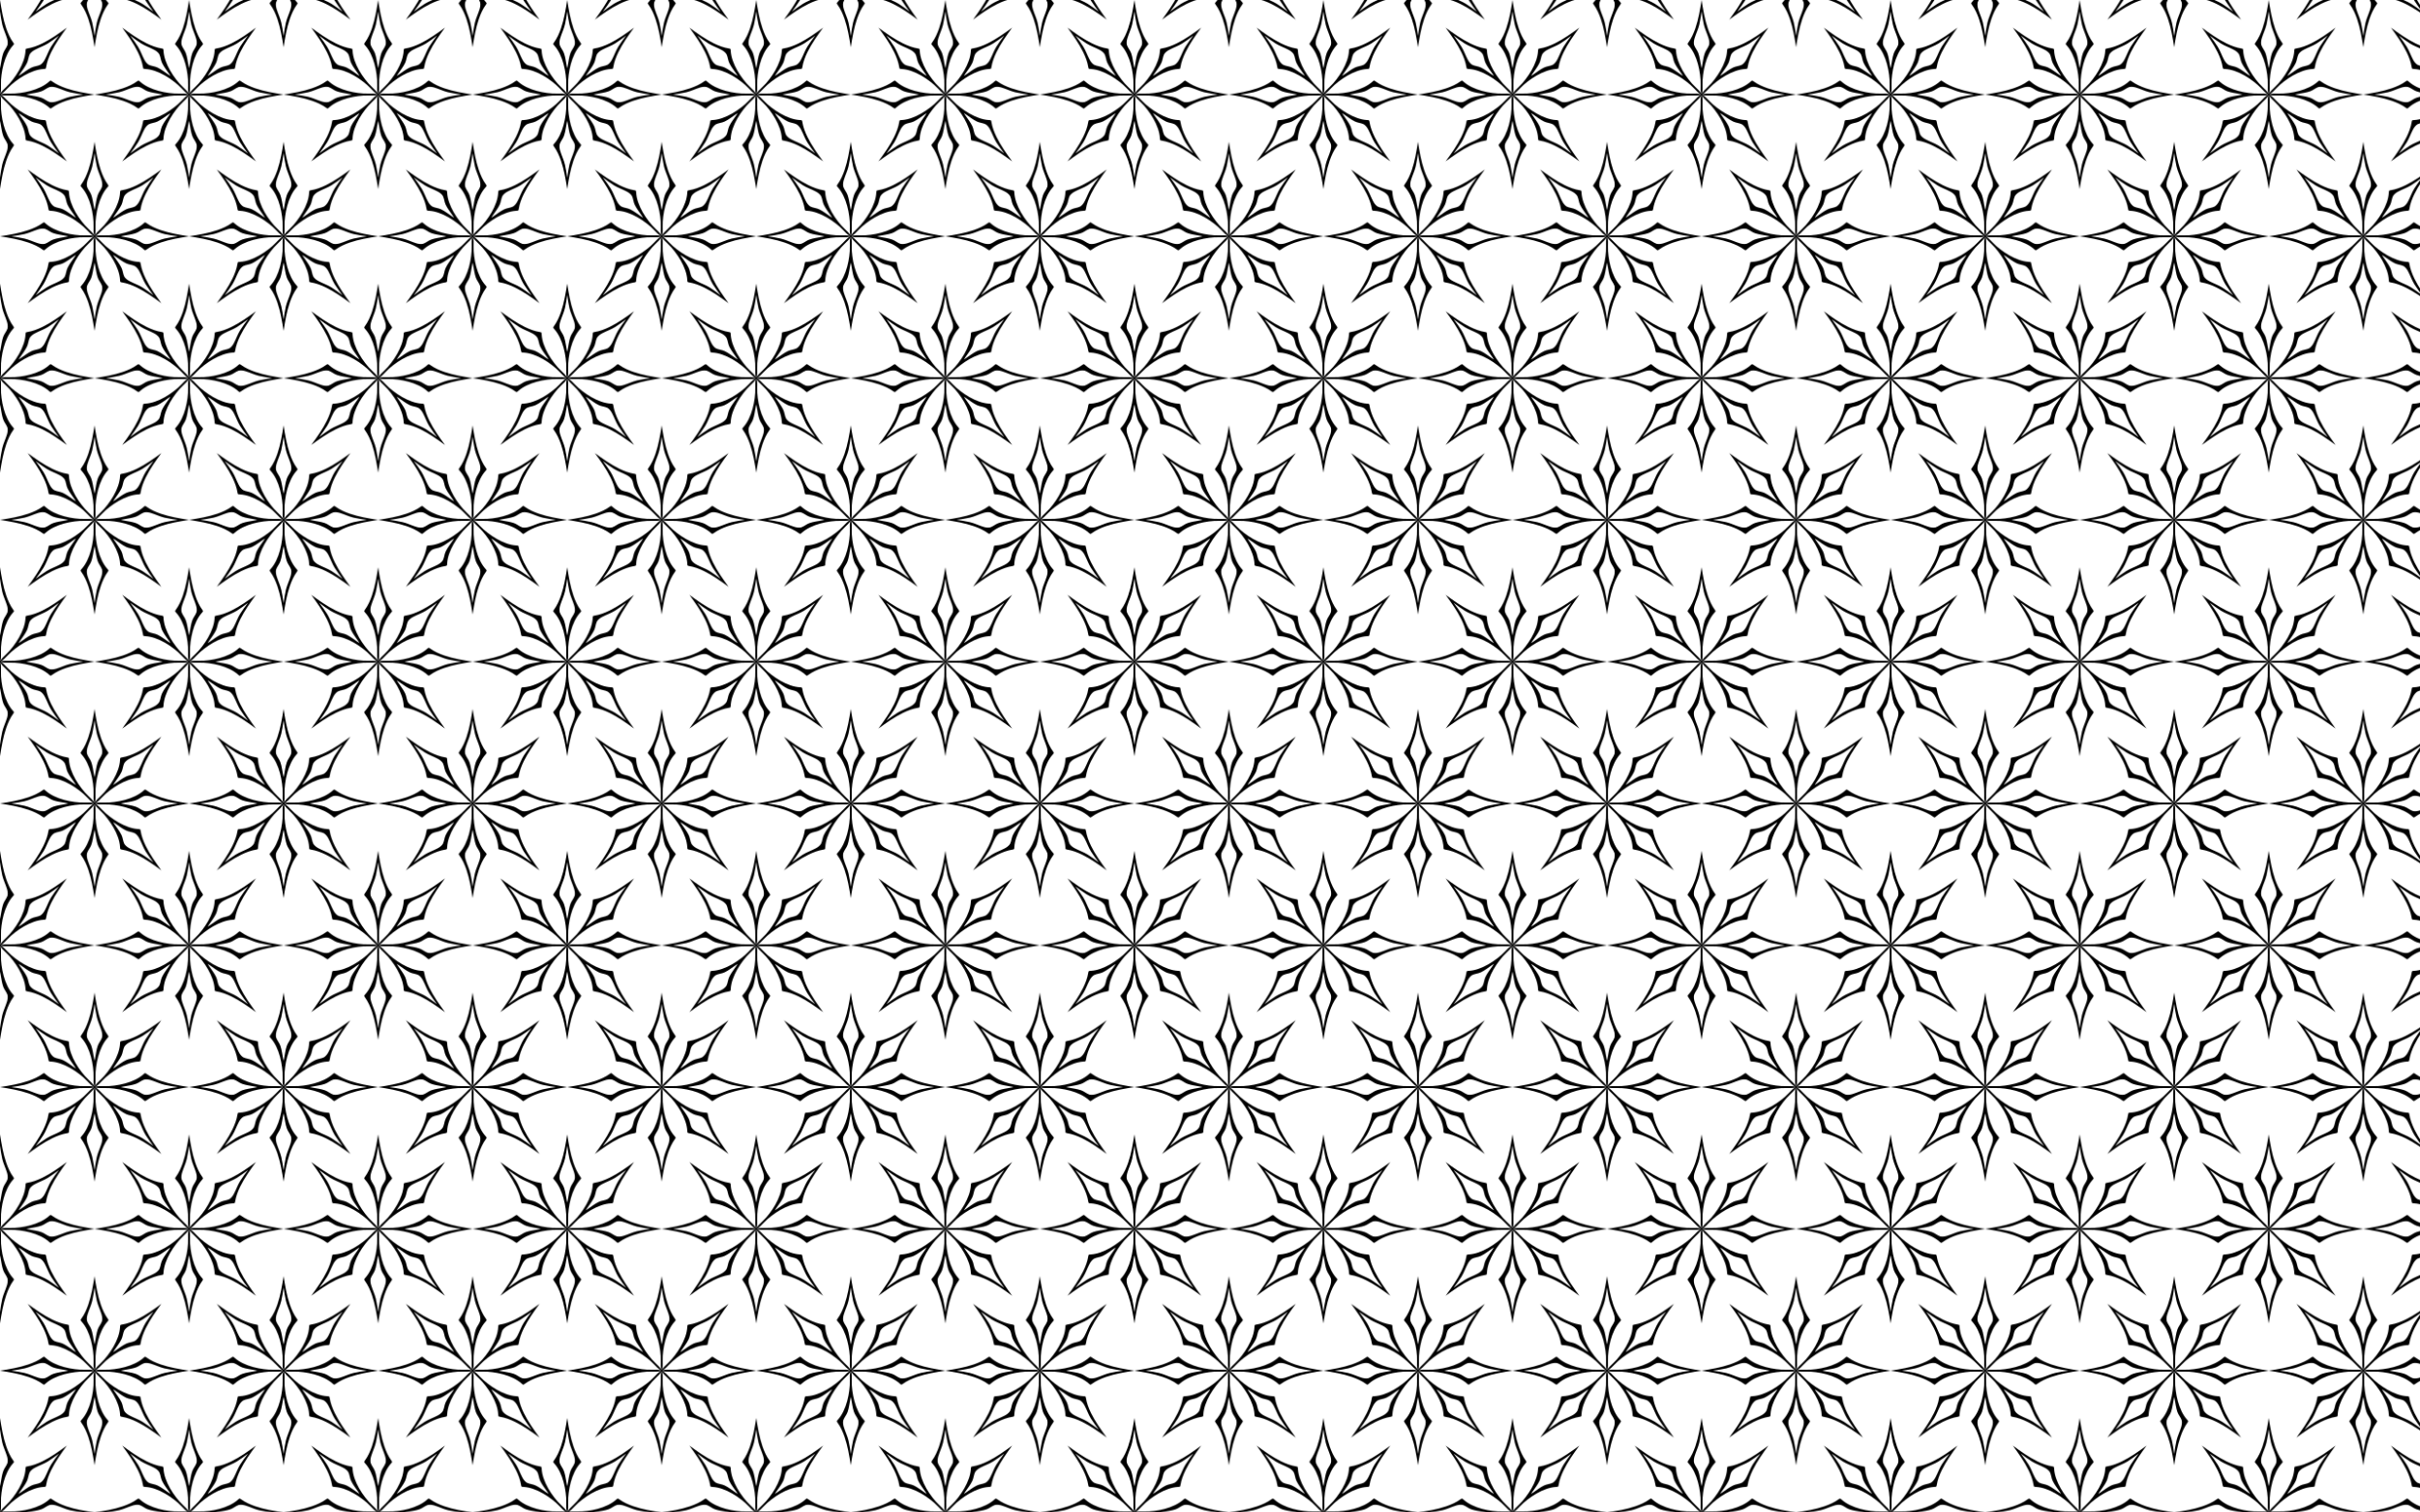<?xml version="1.0" encoding="UTF-8"?>
<!DOCTYPE svg  PUBLIC '-//W3C//DTD SVG 1.1//EN'  'http://www.w3.org/Graphics/SVG/1.1/DTD/svg11.dtd'>
<svg enable-background="new 0 0 2560 1600" version="1.1" viewBox="0 0 2560 1600" xml:space="preserve" xmlns="http://www.w3.org/2000/svg">
<pattern id="a" y="1600" width="200" height="300" overflow="visible" patternUnits="userSpaceOnUse" viewBox="100 -400 200 300">
	
		<polygon points="100 -400 300 -400 300 -100 100 -100" fill="none"/>
		<path d="m306.59-169.95c1.849 5.332 4.161 10.573 7.515 15.146 0.291 0.45 0.686 0.897 0.655 1.473-0.247 0.598-0.751 1.037-1.163 1.522-2.334 2.6-4.205 5.587-5.735 8.719-3.376 6.942-5.258 14.523-6.264 22.151-0.513 3.533-0.675 7.101-0.598 10.667-0.077 3.196 0.409 6.56-0.725 9.614 1.358-2.962 4.08-4.997 6.286-7.311 2.576-2.467 4.984-5.105 7.12-7.965 4.682-6.105 8.712-12.796 11.233-20.092 1.133-3.297 1.922-6.732 2.11-10.221 0.052-0.634 0.006-1.301 0.254-1.899 0.386-0.429 0.981-0.466 1.505-0.578 5.605-0.861 10.946-2.932 16.024-5.396 9.242-4.533 17.61-10.534 25.906-16.589-6.055 8.296-12.056 16.664-16.589 25.906-2.463 5.077-4.534 10.419-5.396 16.024-0.113 0.524-0.149 1.119-0.578 1.505-0.597 0.248-1.264 0.202-1.899 0.254-3.489 0.188-6.924 0.978-10.221 2.11-7.296 2.521-13.987 6.551-20.092 11.233-2.861 2.135-5.498 4.544-7.965 7.12-2.314 2.206-4.349 4.928-7.311 6.286 3.055-1.134 6.418-0.648 9.614-0.725 3.566 0.077 7.134-0.085 10.667-0.598 7.628-1.007 15.209-2.888 22.151-6.264 3.132-1.53 6.119-3.401 8.719-5.735 0.485-0.411 0.924-0.916 1.522-1.163 0.576-0.03 1.023 0.365 1.473 0.655 4.572 3.354 9.814 5.667 15.146 7.515 9.741 3.33 19.9 5.003 30.048 6.588-10.148 1.585-20.308 3.258-30.048 6.588-5.332 1.849-10.573 4.161-15.146 7.515-0.45 0.291-0.897 0.686-1.473 0.655-0.598-0.247-1.037-0.751-1.522-1.163-2.6-2.334-5.587-4.205-8.719-5.735-6.942-3.376-14.523-5.258-22.151-6.264-3.533-0.513-7.101-0.675-10.667-0.598-3.196-0.077-6.56 0.409-9.614-0.725 2.962 1.358 4.997 4.08 7.311 6.286 2.467 2.576 5.105 4.984 7.965 7.12 6.105 4.682 12.796 8.712 20.092 11.233 3.297 1.133 6.732 1.922 10.221 2.11 0.634 0.052 1.301 0.006 1.899 0.254 0.429 0.386 0.466 0.981 0.578 1.505 0.861 5.605 2.932 10.946 5.396 16.024 4.533 9.242 10.534 17.61 16.589 25.906-8.296-6.055-16.664-12.056-25.906-16.589-5.077-2.463-10.419-4.534-16.024-5.396-0.524-0.113-1.119-0.149-1.505-0.578-0.248-0.597-0.202-1.264-0.254-1.899-0.188-3.489-0.978-6.924-2.11-10.221-2.521-7.296-6.551-13.987-11.233-20.092-2.135-2.861-4.544-5.498-7.12-7.965-2.206-2.314-4.928-4.349-6.286-7.311 1.134 3.055 0.648 6.418 0.725 9.614-0.077 3.566 0.085 7.134 0.598 10.667 1.007 7.628 2.888 15.209 6.264 22.151 1.53 3.132 3.401 6.119 5.735 8.719 0.411 0.485 0.916 0.924 1.163 1.522 0.03 0.576-0.365 1.023-0.655 1.473-3.354 4.572-5.667 9.814-7.515 15.146-3.33 9.741-5.003 19.9-6.588 30.048-1.585-10.148-3.258-20.308-6.588-30.048-1.849-5.332-4.161-10.573-7.515-15.146-0.291-0.45-0.686-0.897-0.655-1.473 0.247-0.598 0.751-1.037 1.163-1.522 2.334-2.6 4.205-5.587 5.735-8.719 3.376-6.942 5.258-14.523 6.264-22.151 0.513-3.533 0.675-7.101 0.598-10.667 0.077-3.196-0.409-6.56 0.725-9.614-1.358 2.962-4.08 4.997-6.286 7.311-2.576 2.467-4.984 5.105-7.12 7.965-4.682 6.105-8.712 12.796-11.233 20.092-1.133 3.297-1.922 6.732-2.11 10.221-0.052 0.634-0.006 1.301-0.254 1.899-0.386 0.429-0.981 0.466-1.505 0.578-5.605 0.861-10.946 2.932-16.024 5.396-9.242 4.533-17.61 10.534-25.906 16.589 6.055-8.296 12.056-16.664 16.589-25.906 2.463-5.077 4.534-10.419 5.396-16.024 0.113-0.524 0.149-1.119 0.578-1.505 0.597-0.248 1.264-0.202 1.899-0.254 3.489-0.188 6.924-0.978 10.221-2.11 7.296-2.521 13.987-6.551 20.092-11.233 2.861-2.135 5.498-4.544 7.965-7.12 2.314-2.206 4.349-4.928 7.311-6.286-3.055 1.134-6.418 0.648-9.614 0.725-3.566-0.077-7.134 0.085-10.667 0.598-7.628 1.007-15.209 2.888-22.151 6.264-3.132 1.53-6.119 3.401-8.719 5.735-0.485 0.411-0.924 0.916-1.522 1.163-0.576 0.03-1.023-0.365-1.473-0.655-4.572-3.354-9.814-5.667-15.146-7.515-9.741-3.33-19.9-5.003-30.048-6.588 10.148-1.585 20.308-3.258 30.048-6.588 5.332-1.849 10.573-4.161 15.146-7.515 0.45-0.291 0.897-0.686 1.473-0.655 0.598 0.247 1.037 0.751 1.522 1.163 2.6 2.334 5.587 4.205 8.719 5.735 6.942 3.376 14.523 5.258 22.151 6.264 3.533 0.513 7.101 0.675 10.667 0.598 3.196 0.077 6.56-0.409 9.614 0.725-2.962-1.358-4.997-4.08-7.311-6.286-2.467-2.576-5.105-4.984-7.965-7.12-6.105-4.682-12.796-8.712-20.092-11.233-3.297-1.133-6.732-1.922-10.221-2.11-0.634-0.052-1.301-0.006-1.899-0.254-0.429-0.386-0.466-0.981-0.578-1.505-0.861-5.605-2.932-10.946-5.396-16.024-4.533-9.242-10.534-17.61-16.589-25.906 8.296 6.055 16.664 12.056 25.906 16.589 5.077 2.463 10.419 4.534 16.024 5.396 0.524 0.113 1.119 0.149 1.505 0.578 0.248 0.597 0.202 1.264 0.254 1.899 0.188 3.489 0.977 6.924 2.11 10.221 2.521 7.296 6.551 13.987 11.233 20.092 2.135 2.861 4.544 5.498 7.12 7.965 2.206 2.314 4.928 4.349 6.286 7.311-1.134-3.055-0.648-6.418-0.725-9.614 0.077-3.566-0.085-7.134-0.598-10.667-1.007-7.628-2.888-15.209-6.264-22.151-1.53-3.132-3.401-6.119-5.735-8.719-0.411-0.485-0.916-0.924-1.163-1.522-0.03-0.576 0.365-1.023 0.655-1.473 3.354-4.572 5.667-9.814 7.515-15.146 3.33-9.741 5.003-19.9 6.588-30.048 1.585 10.148 3.258 20.308 6.588 30.048zm-6.04 39.564c0.867-4.46 1.347-9.026 2.847-13.338 1.092-3.184 3.557-5.689 4.575-8.9 0.444-2.436 0.071-4.956-0.699-7.29-1.462-4.745-3.716-9.221-4.868-14.065-1.069-4.659-1.758-9.391-2.403-14.125-0.645 4.734-1.334 9.466-2.403 14.125-1.152 4.844-3.406 9.32-4.868 14.065-0.771 2.334-1.144 4.855-0.699 7.29 1.018 3.212 3.483 5.716 4.575 8.9 1.5 4.312 1.98 8.878 2.847 13.338 0.19 0.848 0.352 1.707 0.549 2.557 0.196-0.85 0.359-1.709 0.548-2.557zm21.326 9.288c3.766-2.541 7.335-5.43 11.445-7.418 3.024-1.48 6.538-1.507 9.528-3.058 2.036-1.408 3.555-3.454 4.66-5.65 2.321-4.389 3.892-9.148 6.503-13.388 2.538-4.05 5.397-7.883 8.289-11.687-3.803 2.892-7.637 5.75-11.687 8.289-4.24 2.611-8.999 4.181-13.388 6.503-2.195 1.105-4.242 2.624-5.65 4.66-1.552 2.991-1.579 6.505-3.058 9.528-1.988 4.11-4.878 7.678-7.418 11.445-0.466 0.734-0.958 1.456-1.42 2.196 0.74-0.462 1.462-0.954 2.196-1.42zm8.512 21.648c4.46 0.867 9.027 1.347 13.338 2.847 3.184 1.092 5.689 3.557 8.9 4.575 2.436 0.444 4.956 0.071 7.29-0.699 4.745-1.462 9.221-3.716 14.065-4.868 4.659-1.069 9.391-1.758 14.125-2.403-4.734-0.645-9.466-1.334-14.125-2.403-4.844-1.152-9.32-3.406-14.065-4.868-2.334-0.771-4.855-1.144-7.29-0.699-3.212 1.018-5.716 3.483-8.9 4.575-4.312 1.5-8.878 1.98-13.338 2.847-0.848 0.19-1.707 0.352-2.557 0.549 0.85 0.196 1.709 0.359 2.557 0.549zm-9.288 21.326c2.541 3.766 5.43 7.335 7.418 11.445 1.48 3.024 1.507 6.538 3.058 9.528 1.408 2.036 3.454 3.555 5.65 4.66 4.389 2.321 9.148 3.892 13.388 6.503 4.05 2.538 7.883 5.397 11.687 8.289-2.892-3.803-5.75-7.637-8.289-11.687-2.611-4.24-4.181-8.999-6.503-13.388-1.105-2.195-2.624-4.242-4.66-5.65-2.991-1.552-6.505-1.579-9.528-3.058-4.11-1.988-7.678-4.878-11.445-7.418-0.734-0.466-1.456-0.958-2.196-1.42 0.462 0.74 0.954 1.462 1.42 2.196zm-21.648 8.512c-0.867 4.46-1.347 9.027-2.847 13.338-1.092 3.184-3.557 5.689-4.575 8.9-0.444 2.436-0.071 4.956 0.699 7.29 1.462 4.745 3.716 9.221 4.868 14.065 1.069 4.659 1.758 9.391 2.403 14.125 0.645-4.734 1.334-9.466 2.403-14.125 1.152-4.844 3.406-9.32 4.868-14.065 0.771-2.334 1.144-4.855 0.699-7.29-1.018-3.212-3.483-5.716-4.575-8.9-1.5-4.312-1.98-8.878-2.847-13.338-0.19-0.848-0.352-1.707-0.549-2.557-0.196 0.85-0.359 1.709-0.548 2.557zm-21.326-9.288c-3.766 2.541-7.335 5.43-11.445 7.418-3.024 1.48-6.538 1.507-9.528 3.058-2.036 1.408-3.555 3.454-4.66 5.65-2.321 4.389-3.892 9.148-6.503 13.388-2.538 4.05-5.397 7.883-8.289 11.687 3.803-2.892 7.637-5.75 11.687-8.289 4.24-2.611 8.999-4.181 13.388-6.503 2.195-1.105 4.242-2.624 5.65-4.66 1.552-2.991 1.579-6.505 3.058-9.528 1.988-4.11 4.878-7.678 7.418-11.445 0.466-0.734 0.958-1.456 1.42-2.196-0.74 0.462-1.462 0.954-2.196 1.42zm-8.512-21.648c-4.46-0.867-9.026-1.347-13.338-2.847-3.184-1.092-5.689-3.557-8.9-4.575-2.436-0.444-4.956-0.071-7.29 0.699-4.745 1.462-9.221 3.716-14.065 4.868-4.659 1.069-9.391 1.758-14.125 2.403 4.734 0.645 9.466 1.334 14.125 2.403 4.844 1.152 9.32 3.406 14.065 4.868 2.334 0.771 4.855 1.144 7.29 0.699 3.212-1.018 5.716-3.483 8.9-4.575 4.312-1.5 8.878-1.98 13.338-2.847 0.848-0.19 1.707-0.352 2.557-0.549-0.85-0.196-1.709-0.359-2.557-0.549zm9.288-21.326c-2.541-3.766-5.43-7.335-7.418-11.445-1.48-3.023-1.507-6.538-3.058-9.528-1.408-2.036-3.454-3.555-5.65-4.66-4.389-2.321-9.148-3.892-13.388-6.503-4.05-2.538-7.883-5.397-11.687-8.289 2.892 3.803 5.75 7.637 8.289 11.687 2.611 4.24 4.181 8.999 6.503 13.388 1.105 2.195 2.624 4.242 4.66 5.65 2.991 1.552 6.505 1.579 9.528 3.058 4.11 1.988 7.678 4.878 11.445 7.418 0.734 0.466 1.456 0.958 2.196 1.42-0.462-0.74-0.954-1.462-1.42-2.196z"/>
		<path d="m106.59-169.95c1.849 5.332 4.161 10.573 7.515 15.146 0.291 0.45 0.686 0.897 0.655 1.473-0.247 0.598-0.751 1.037-1.163 1.522-2.334 2.6-4.205 5.587-5.735 8.719-3.376 6.942-5.258 14.523-6.264 22.151-0.513 3.533-0.675 7.101-0.598 10.667-0.077 3.196 0.409 6.56-0.725 9.614 1.358-2.962 4.08-4.997 6.286-7.311 2.576-2.467 4.984-5.105 7.12-7.965 4.682-6.105 8.712-12.796 11.233-20.092 1.133-3.297 1.922-6.732 2.11-10.221 0.052-0.634 0.006-1.301 0.254-1.899 0.386-0.429 0.981-0.466 1.505-0.578 5.605-0.861 10.946-2.932 16.024-5.396 9.242-4.533 17.61-10.534 25.906-16.589-6.055 8.296-12.056 16.664-16.589 25.906-2.463 5.077-4.534 10.419-5.396 16.024-0.113 0.524-0.149 1.119-0.578 1.505-0.597 0.248-1.264 0.202-1.899 0.254-3.489 0.188-6.924 0.978-10.221 2.11-7.296 2.521-13.987 6.551-20.092 11.233-2.861 2.135-5.498 4.544-7.965 7.12-2.314 2.206-4.349 4.928-7.311 6.286 3.055-1.134 6.418-0.648 9.614-0.725 3.566 0.077 7.134-0.085 10.667-0.598 7.628-1.007 15.209-2.888 22.151-6.264 3.132-1.53 6.119-3.401 8.719-5.735 0.485-0.411 0.924-0.916 1.522-1.163 0.576-0.03 1.023 0.365 1.473 0.655 4.572 3.354 9.814 5.667 15.146 7.515 9.741 3.33 19.9 5.003 30.048 6.588-10.148 1.585-20.308 3.258-30.048 6.588-5.332 1.849-10.573 4.161-15.146 7.515-0.45 0.291-0.897 0.686-1.473 0.655-0.598-0.247-1.037-0.751-1.522-1.163-2.6-2.334-5.587-4.205-8.719-5.735-6.942-3.376-14.523-5.258-22.151-6.264-3.533-0.513-7.101-0.675-10.667-0.598-3.196-0.077-6.56 0.409-9.614-0.725 2.962 1.358 4.997 4.08 7.311 6.286 2.467 2.576 5.105 4.984 7.965 7.12 6.105 4.682 12.796 8.712 20.092 11.233 3.297 1.133 6.732 1.922 10.221 2.11 0.634 0.052 1.301 0.006 1.899 0.254 0.429 0.386 0.466 0.981 0.578 1.505 0.861 5.605 2.932 10.946 5.396 16.024 4.533 9.242 10.534 17.61 16.589 25.906-8.296-6.055-16.664-12.056-25.906-16.589-5.077-2.463-10.419-4.534-16.024-5.396-0.524-0.113-1.119-0.149-1.505-0.578-0.248-0.597-0.202-1.264-0.254-1.899-0.188-3.489-0.978-6.924-2.11-10.221-2.521-7.296-6.551-13.987-11.233-20.092-2.135-2.861-4.544-5.498-7.12-7.965-2.206-2.314-4.928-4.349-6.286-7.311 1.134 3.055 0.648 6.418 0.725 9.614-0.077 3.566 0.085 7.134 0.598 10.667 1.007 7.628 2.888 15.209 6.264 22.151 1.53 3.132 3.401 6.119 5.735 8.719 0.411 0.485 0.916 0.924 1.163 1.522 0.03 0.576-0.365 1.023-0.655 1.473-3.354 4.572-5.667 9.814-7.515 15.146-3.33 9.741-5.003 19.9-6.588 30.048-1.585-10.148-3.258-20.308-6.588-30.048-1.849-5.332-4.161-10.573-7.515-15.146-0.291-0.45-0.686-0.897-0.655-1.473 0.247-0.598 0.751-1.037 1.163-1.522 2.334-2.6 4.205-5.587 5.735-8.719 3.376-6.942 5.258-14.523 6.264-22.151 0.513-3.533 0.675-7.101 0.598-10.667 0.077-3.196-0.409-6.56 0.725-9.614-1.358 2.962-4.08 4.997-6.286 7.311-2.576 2.467-4.984 5.105-7.12 7.965-4.682 6.105-8.712 12.796-11.233 20.092-1.133 3.297-1.922 6.732-2.11 10.221-0.052 0.634-0.006 1.301-0.254 1.899-0.386 0.429-0.981 0.466-1.505 0.578-5.605 0.861-10.946 2.932-16.024 5.396-9.242 4.533-17.61 10.534-25.906 16.589 6.055-8.296 12.056-16.664 16.589-25.906 2.463-5.077 4.534-10.419 5.396-16.024 0.113-0.524 0.149-1.119 0.578-1.505 0.597-0.248 1.264-0.202 1.899-0.254 3.489-0.188 6.924-0.978 10.221-2.11 7.296-2.521 13.987-6.551 20.092-11.233 2.861-2.135 5.498-4.544 7.965-7.12 2.314-2.206 4.349-4.928 7.311-6.286-3.055 1.134-6.418 0.648-9.614 0.725-3.566-0.077-7.134 0.085-10.667 0.598-7.628 1.007-15.209 2.888-22.151 6.264-3.132 1.53-6.119 3.401-8.719 5.735-0.485 0.411-0.924 0.916-1.522 1.163-0.576 0.03-1.023-0.365-1.473-0.655-4.572-3.354-9.814-5.667-15.146-7.515-9.741-3.33-19.9-5.003-30.048-6.588 10.148-1.585 20.308-3.258 30.048-6.588 5.332-1.849 10.573-4.161 15.146-7.515 0.45-0.291 0.897-0.686 1.473-0.655 0.598 0.247 1.037 0.751 1.522 1.163 2.6 2.334 5.587 4.205 8.719 5.735 6.942 3.376 14.523 5.258 22.151 6.264 3.533 0.513 7.101 0.675 10.667 0.598 3.196 0.077 6.56-0.409 9.614 0.725-2.962-1.358-4.997-4.08-7.311-6.286-2.467-2.576-5.105-4.984-7.965-7.12-6.105-4.682-12.796-8.712-20.092-11.233-3.297-1.133-6.732-1.922-10.221-2.11-0.634-0.052-1.301-0.006-1.899-0.254-0.429-0.386-0.466-0.981-0.578-1.505-0.861-5.605-2.932-10.946-5.396-16.024-4.533-9.242-10.534-17.61-16.589-25.906 8.296 6.055 16.664 12.056 25.906 16.589 5.077 2.463 10.419 4.534 16.024 5.396 0.524 0.113 1.119 0.149 1.505 0.578 0.248 0.597 0.202 1.264 0.254 1.899 0.188 3.489 0.978 6.924 2.11 10.221 2.521 7.296 6.551 13.987 11.233 20.092 2.135 2.861 4.544 5.498 7.12 7.965 2.206 2.314 4.928 4.349 6.286 7.311-1.134-3.055-0.648-6.418-0.725-9.614 0.077-3.566-0.085-7.134-0.598-10.667-1.007-7.628-2.888-15.209-6.264-22.151-1.53-3.132-3.401-6.119-5.735-8.719-0.411-0.485-0.916-0.924-1.163-1.522-0.03-0.576 0.365-1.023 0.655-1.473 3.354-4.572 5.667-9.814 7.515-15.146 3.33-9.741 5.003-19.9 6.588-30.048 1.585 10.148 3.258 20.308 6.588 30.048zm-6.04 39.564c0.867-4.46 1.347-9.026 2.847-13.338 1.092-3.184 3.557-5.689 4.575-8.9 0.444-2.436 0.071-4.956-0.699-7.29-1.462-4.745-3.716-9.221-4.868-14.065-1.069-4.659-1.758-9.391-2.403-14.125-0.645 4.734-1.334 9.466-2.403 14.125-1.152 4.844-3.406 9.32-4.868 14.065-0.771 2.334-1.144 4.855-0.699 7.29 1.018 3.212 3.483 5.716 4.575 8.9 1.5 4.312 1.98 8.878 2.847 13.338 0.19 0.848 0.352 1.707 0.549 2.557 0.196-0.85 0.359-1.709 0.549-2.557zm21.326 9.288c3.766-2.541 7.335-5.43 11.445-7.418 3.024-1.48 6.538-1.507 9.528-3.058 2.036-1.408 3.555-3.454 4.66-5.65 2.321-4.389 3.892-9.148 6.503-13.388 2.538-4.05 5.397-7.883 8.289-11.687-3.803 2.892-7.637 5.75-11.687 8.289-4.24 2.611-8.999 4.181-13.388 6.503-2.195 1.105-4.242 2.624-5.65 4.66-1.552 2.991-1.579 6.505-3.058 9.528-1.988 4.11-4.878 7.678-7.418 11.445-0.466 0.734-0.958 1.456-1.42 2.196 0.74-0.462 1.462-0.954 2.196-1.42zm8.512 21.648c4.46 0.867 9.027 1.347 13.338 2.847 3.184 1.092 5.689 3.557 8.9 4.575 2.436 0.444 4.956 0.071 7.29-0.699 4.745-1.462 9.221-3.716 14.065-4.868 4.659-1.069 9.391-1.758 14.125-2.403-4.734-0.645-9.466-1.334-14.125-2.403-4.844-1.152-9.32-3.406-14.065-4.868-2.334-0.771-4.855-1.144-7.29-0.699-3.212 1.018-5.716 3.483-8.9 4.575-4.312 1.5-8.878 1.98-13.338 2.847-0.848 0.19-1.707 0.352-2.557 0.549 0.85 0.196 1.709 0.359 2.557 0.549zm-9.288 21.326c2.541 3.766 5.43 7.335 7.418 11.445 1.48 3.024 1.507 6.538 3.058 9.528 1.408 2.036 3.454 3.555 5.65 4.66 4.389 2.321 9.148 3.892 13.388 6.503 4.05 2.538 7.883 5.397 11.687 8.289-2.892-3.803-5.75-7.637-8.289-11.687-2.611-4.24-4.181-8.999-6.503-13.388-1.105-2.195-2.624-4.242-4.66-5.65-2.991-1.552-6.505-1.579-9.528-3.058-4.11-1.988-7.678-4.878-11.445-7.418-0.734-0.466-1.456-0.958-2.196-1.42 0.462 0.74 0.954 1.462 1.42 2.196zm-21.648 8.512c-0.867 4.46-1.347 9.027-2.847 13.338-1.092 3.184-3.557 5.689-4.575 8.9-0.444 2.436-0.071 4.956 0.699 7.29 1.462 4.745 3.716 9.221 4.868 14.065 1.069 4.659 1.758 9.391 2.403 14.125 0.645-4.734 1.334-9.466 2.403-14.125 1.152-4.844 3.406-9.32 4.868-14.065 0.771-2.334 1.144-4.855 0.699-7.29-1.018-3.212-3.483-5.716-4.575-8.9-1.5-4.312-1.98-8.878-2.847-13.338-0.19-0.848-0.352-1.707-0.549-2.557-0.196 0.85-0.359 1.709-0.549 2.557zm-21.326-9.288c-3.766 2.541-7.335 5.43-11.445 7.418-3.024 1.48-6.538 1.507-9.528 3.058-2.036 1.408-3.555 3.454-4.66 5.65-2.321 4.389-3.892 9.148-6.503 13.388-2.538 4.05-5.397 7.883-8.289 11.687 3.803-2.892 7.637-5.75 11.687-8.289 4.24-2.611 8.999-4.181 13.388-6.503 2.195-1.105 4.242-2.624 5.65-4.66 1.552-2.991 1.579-6.505 3.058-9.528 1.988-4.11 4.878-7.678 7.418-11.445 0.466-0.734 0.958-1.456 1.42-2.196-0.74 0.462-1.462 0.954-2.196 1.42zm-8.512-21.648c-4.46-0.867-9.026-1.347-13.338-2.847-3.184-1.092-5.689-3.557-8.9-4.575-2.436-0.444-4.956-0.071-7.29 0.699-4.745 1.462-9.221 3.716-14.065 4.868-4.659 1.069-9.391 1.758-14.125 2.403 4.734 0.645 9.466 1.334 14.125 2.403 4.844 1.152 9.32 3.406 14.065 4.868 2.334 0.771 4.855 1.144 7.29 0.699 3.212-1.018 5.716-3.483 8.9-4.575 4.312-1.5 8.878-1.98 13.338-2.847 0.848-0.19 1.707-0.352 2.557-0.549-0.85-0.196-1.709-0.359-2.557-0.549zm9.288-21.326c-2.541-3.766-5.43-7.335-7.418-11.445-1.48-3.023-1.507-6.538-3.058-9.528-1.408-2.036-3.454-3.555-5.65-4.66-4.389-2.321-9.148-3.892-13.388-6.503-4.05-2.538-7.883-5.397-11.687-8.289 2.892 3.803 5.75 7.637 8.289 11.687 2.611 4.24 4.181 8.999 6.503 13.388 1.105 2.195 2.624 4.242 4.66 5.65 2.991 1.552 6.505 1.579 9.528 3.058 4.11 1.988 7.678 4.878 11.445 7.418 0.734 0.466 1.456 0.958 2.196 1.42-0.462-0.74-0.954-1.462-1.42-2.196z"/>
		<path d="m206.59-319.95c1.849 5.332 4.161 10.573 7.515 15.146 0.291 0.45 0.686 0.897 0.655 1.473-0.247 0.598-0.751 1.037-1.163 1.522-2.334 2.6-4.205 5.587-5.735 8.719-3.376 6.942-5.258 14.523-6.264 22.151-0.513 3.533-0.675 7.101-0.598 10.667-0.077 3.196 0.409 6.56-0.725 9.614 1.358-2.962 4.08-4.997 6.286-7.311 2.576-2.467 4.984-5.105 7.12-7.965 4.682-6.105 8.712-12.796 11.233-20.092 1.133-3.297 1.922-6.732 2.11-10.221 0.052-0.634 0.006-1.301 0.254-1.899 0.386-0.429 0.981-0.466 1.505-0.578 5.605-0.861 10.946-2.932 16.024-5.396 9.242-4.533 17.61-10.534 25.906-16.589-6.055 8.296-12.056 16.664-16.589 25.906-2.463 5.077-4.534 10.419-5.396 16.024-0.113 0.524-0.149 1.119-0.578 1.505-0.597 0.248-1.264 0.202-1.899 0.254-3.489 0.188-6.924 0.977-10.221 2.11-7.296 2.521-13.987 6.551-20.092 11.233-2.861 2.135-5.498 4.544-7.965 7.12-2.314 2.206-4.349 4.928-7.311 6.286 3.055-1.134 6.418-0.648 9.614-0.725 3.566 0.077 7.134-0.085 10.667-0.598 7.628-1.007 15.209-2.888 22.151-6.264 3.132-1.53 6.119-3.401 8.719-5.735 0.485-0.411 0.924-0.916 1.522-1.163 0.576-0.03 1.023 0.365 1.473 0.655 4.572 3.354 9.814 5.667 15.146 7.515 9.741 3.33 19.9 5.003 30.048 6.588-10.148 1.585-20.308 3.258-30.048 6.588-5.332 1.849-10.573 4.161-15.146 7.515-0.45 0.291-0.897 0.686-1.473 0.655-0.598-0.247-1.037-0.751-1.522-1.163-2.6-2.334-5.587-4.205-8.719-5.735-6.942-3.376-14.523-5.258-22.151-6.264-3.533-0.513-7.101-0.675-10.667-0.598-3.196-0.077-6.56 0.409-9.614-0.725 2.962 1.358 4.997 4.08 7.311 6.286 2.467 2.576 5.105 4.984 7.965 7.12 6.105 4.682 12.796 8.712 20.092 11.233 3.297 1.133 6.732 1.922 10.221 2.11 0.634 0.052 1.301 0.006 1.899 0.254 0.429 0.386 0.466 0.981 0.578 1.505 0.861 5.605 2.932 10.946 5.396 16.024 4.533 9.242 10.534 17.61 16.589 25.906-8.296-6.055-16.664-12.056-25.906-16.589-5.077-2.463-10.419-4.534-16.024-5.396-0.524-0.113-1.119-0.149-1.505-0.578-0.248-0.597-0.202-1.264-0.254-1.899-0.188-3.489-0.978-6.924-2.11-10.221-2.521-7.296-6.551-13.987-11.233-20.092-2.135-2.861-4.544-5.498-7.12-7.965-2.206-2.314-4.928-4.349-6.286-7.311 1.134 3.055 0.648 6.418 0.725 9.614-0.077 3.566 0.085 7.134 0.598 10.667 1.007 7.628 2.888 15.209 6.264 22.151 1.53 3.132 3.401 6.119 5.735 8.719 0.411 0.485 0.916 0.924 1.163 1.522 0.03 0.576-0.365 1.023-0.655 1.473-3.354 4.572-5.667 9.814-7.515 15.146-3.33 9.74-5.003 19.9-6.588 30.048-1.585-10.148-3.258-20.308-6.588-30.048-1.849-5.332-4.161-10.573-7.515-15.146-0.291-0.45-0.686-0.897-0.655-1.473 0.247-0.598 0.751-1.037 1.163-1.522 2.334-2.6 4.205-5.587 5.735-8.719 3.376-6.942 5.258-14.523 6.264-22.151 0.513-3.533 0.675-7.101 0.598-10.667 0.077-3.196-0.409-6.56 0.725-9.614-1.358 2.962-4.08 4.997-6.286 7.311-2.576 2.467-4.984 5.105-7.12 7.965-4.682 6.105-8.712 12.796-11.233 20.092-1.133 3.297-1.922 6.732-2.11 10.221-0.052 0.634-0.006 1.301-0.254 1.899-0.386 0.429-0.981 0.466-1.505 0.578-5.605 0.861-10.946 2.932-16.024 5.396-9.242 4.533-17.61 10.534-25.906 16.589 6.055-8.296 12.056-16.664 16.589-25.906 2.463-5.077 4.534-10.419 5.396-16.024 0.113-0.524 0.149-1.119 0.578-1.505 0.597-0.248 1.264-0.202 1.899-0.254 3.489-0.188 6.924-0.978 10.221-2.11 7.296-2.521 13.987-6.551 20.092-11.233 2.861-2.135 5.498-4.544 7.965-7.12 2.314-2.206 4.349-4.928 7.311-6.286-3.055 1.134-6.418 0.648-9.614 0.725-3.566-0.077-7.134 0.085-10.667 0.598-7.628 1.007-15.209 2.888-22.151 6.264-3.132 1.53-6.119 3.401-8.719 5.735-0.485 0.411-0.924 0.916-1.522 1.163-0.576 0.03-1.023-0.365-1.473-0.655-4.572-3.354-9.814-5.667-15.146-7.515-9.741-3.33-19.9-5.003-30.048-6.588 10.148-1.585 20.308-3.258 30.048-6.588 5.332-1.849 10.573-4.161 15.146-7.515 0.45-0.291 0.897-0.686 1.473-0.655 0.598 0.247 1.037 0.751 1.522 1.163 2.6 2.334 5.587 4.205 8.719 5.735 6.942 3.376 14.523 5.258 22.151 6.264 3.533 0.513 7.101 0.675 10.667 0.598 3.196 0.077 6.56-0.409 9.614 0.725-2.962-1.358-4.997-4.08-7.311-6.286-2.467-2.576-5.105-4.984-7.965-7.12-6.105-4.682-12.796-8.712-20.092-11.233-3.297-1.133-6.732-1.922-10.221-2.11-0.634-0.052-1.301-0.006-1.899-0.254-0.429-0.386-0.466-0.981-0.578-1.505-0.861-5.605-2.932-10.946-5.396-16.024-4.533-9.242-10.534-17.61-16.589-25.906 8.296 6.055 16.664 12.056 25.906 16.589 5.077 2.463 10.419 4.534 16.024 5.396 0.524 0.113 1.119 0.149 1.505 0.578 0.248 0.597 0.202 1.264 0.254 1.899 0.188 3.489 0.978 6.924 2.11 10.221 2.521 7.296 6.551 13.987 11.233 20.092 2.135 2.861 4.544 5.498 7.12 7.965 2.206 2.314 4.928 4.349 6.286 7.311-1.134-3.055-0.648-6.418-0.725-9.614 0.077-3.566-0.085-7.134-0.598-10.667-1.007-7.628-2.888-15.209-6.264-22.151-1.53-3.132-3.401-6.119-5.735-8.719-0.411-0.485-0.916-0.924-1.163-1.522-0.03-0.576 0.365-1.023 0.655-1.473 3.354-4.572 5.667-9.814 7.515-15.146 3.33-9.741 5.003-19.9 6.588-30.048 1.585 10.148 3.258 20.308 6.588 30.048zm-6.04 39.564c0.867-4.46 1.347-9.027 2.847-13.338 1.092-3.184 3.557-5.689 4.575-8.9 0.444-2.436 0.071-4.956-0.699-7.29-1.462-4.745-3.716-9.221-4.868-14.065-1.069-4.659-1.758-9.391-2.403-14.125-0.645 4.734-1.334 9.466-2.403 14.125-1.152 4.844-3.406 9.32-4.868 14.065-0.771 2.334-1.144 4.855-0.699 7.29 1.018 3.212 3.483 5.716 4.575 8.9 1.5 4.312 1.98 8.878 2.847 13.338 0.19 0.848 0.352 1.707 0.549 2.557 0.196-0.85 0.359-1.709 0.549-2.557zm21.326 9.288c3.766-2.541 7.335-5.43 11.445-7.418 3.024-1.48 6.538-1.507 9.528-3.058 2.036-1.408 3.555-3.454 4.66-5.65 2.321-4.389 3.892-9.148 6.503-13.388 2.538-4.05 5.397-7.883 8.289-11.687-3.803 2.892-7.637 5.75-11.687 8.289-4.24 2.611-8.999 4.181-13.388 6.503-2.195 1.105-4.242 2.624-5.65 4.66-1.552 2.991-1.579 6.505-3.058 9.528-1.988 4.11-4.878 7.678-7.418 11.445-0.466 0.734-0.958 1.456-1.42 2.196 0.74-0.462 1.462-0.954 2.196-1.42zm8.512 21.648c4.46 0.867 9.027 1.347 13.338 2.847 3.184 1.092 5.689 3.557 8.9 4.575 2.436 0.444 4.956 0.071 7.29-0.699 4.745-1.462 9.221-3.716 14.065-4.868 4.659-1.069 9.391-1.758 14.125-2.403-4.734-0.645-9.466-1.334-14.125-2.403-4.844-1.152-9.32-3.406-14.065-4.868-2.334-0.771-4.855-1.144-7.29-0.699-3.212 1.018-5.716 3.483-8.9 4.575-4.312 1.5-8.878 1.98-13.338 2.847-0.848 0.19-1.707 0.352-2.557 0.549 0.85 0.196 1.709 0.359 2.557 0.549zm-9.288 21.326c2.541 3.766 5.43 7.335 7.418 11.445 1.48 3.024 1.507 6.538 3.058 9.528 1.408 2.036 3.454 3.555 5.65 4.66 4.389 2.321 9.148 3.892 13.388 6.503 4.05 2.538 7.883 5.397 11.687 8.289-2.892-3.803-5.75-7.637-8.289-11.687-2.611-4.24-4.181-8.999-6.503-13.388-1.105-2.195-2.624-4.242-4.66-5.65-2.991-1.552-6.505-1.579-9.528-3.058-4.11-1.988-7.678-4.878-11.445-7.418-0.734-0.466-1.456-0.958-2.196-1.42 0.462 0.74 0.954 1.462 1.42 2.196zm-21.648 8.512c-0.867 4.46-1.347 9.027-2.847 13.338-1.092 3.184-3.557 5.689-4.575 8.9-0.444 2.436-0.071 4.956 0.699 7.29 1.462 4.745 3.716 9.221 4.868 14.065 1.069 4.659 1.758 9.391 2.403 14.125 0.645-4.734 1.334-9.466 2.403-14.125 1.152-4.844 3.406-9.32 4.868-14.065 0.771-2.334 1.144-4.855 0.699-7.29-1.018-3.212-3.483-5.716-4.575-8.9-1.5-4.312-1.98-8.878-2.847-13.338-0.19-0.848-0.352-1.707-0.549-2.557-0.196 0.85-0.359 1.709-0.549 2.557zm-21.326-9.288c-3.766 2.541-7.335 5.43-11.445 7.418-3.024 1.48-6.538 1.507-9.528 3.058-2.036 1.408-3.555 3.454-4.66 5.65-2.321 4.389-3.892 9.148-6.503 13.388-2.538 4.05-5.397 7.883-8.289 11.687 3.803-2.892 7.637-5.75 11.687-8.289 4.24-2.611 8.999-4.181 13.388-6.503 2.195-1.105 4.242-2.624 5.65-4.66 1.552-2.991 1.579-6.505 3.058-9.528 1.988-4.11 4.878-7.678 7.418-11.445 0.466-0.734 0.958-1.456 1.42-2.196-0.74 0.462-1.462 0.954-2.196 1.42zm-8.512-21.648c-4.46-0.867-9.027-1.347-13.338-2.847-3.184-1.092-5.689-3.557-8.9-4.575-2.436-0.444-4.956-0.071-7.29 0.699-4.745 1.462-9.221 3.716-14.065 4.868-4.659 1.069-9.391 1.758-14.125 2.403 4.734 0.645 9.466 1.334 14.125 2.403 4.844 1.152 9.32 3.406 14.065 4.868 2.334 0.771 4.855 1.144 7.29 0.699 3.212-1.018 5.716-3.483 8.9-4.575 4.312-1.5 8.878-1.98 13.338-2.847 0.848-0.19 1.707-0.352 2.557-0.549-0.85-0.196-1.709-0.359-2.557-0.549zm9.288-21.326c-2.541-3.766-5.43-7.335-7.418-11.445-1.48-3.024-1.507-6.538-3.058-9.528-1.408-2.036-3.454-3.555-5.65-4.66-4.389-2.321-9.148-3.892-13.388-6.503-4.05-2.538-7.883-5.397-11.687-8.289 2.892 3.803 5.75 7.637 8.289 11.687 2.611 4.24 4.181 8.999 6.503 13.388 1.105 2.195 2.624 4.242 4.66 5.649 2.991 1.552 6.505 1.579 9.528 3.058 4.11 1.988 7.678 4.878 11.445 7.418 0.734 0.466 1.456 0.958 2.196 1.42-0.462-0.74-0.954-1.462-1.42-2.196z"/>
		<path d="m306.59-469.95c1.849 5.332 4.161 10.573 7.515 15.146 0.291 0.45 0.686 0.897 0.655 1.473-0.247 0.598-0.751 1.037-1.163 1.522-2.334 2.6-4.205 5.587-5.735 8.719-3.376 6.942-5.258 14.523-6.264 22.151-0.513 3.533-0.675 7.101-0.598 10.667-0.077 3.196 0.409 6.56-0.725 9.614 1.358-2.962 4.08-4.997 6.286-7.311 2.576-2.467 4.984-5.105 7.12-7.965 4.682-6.105 8.712-12.796 11.233-20.092 1.133-3.297 1.922-6.732 2.11-10.221 0.052-0.634 0.006-1.301 0.254-1.899 0.386-0.429 0.981-0.466 1.505-0.578 5.605-0.861 10.946-2.932 16.024-5.396 9.242-4.533 17.61-10.534 25.906-16.589-6.055 8.296-12.056 16.664-16.589 25.906-2.463 5.077-4.534 10.419-5.396 16.024-0.113 0.524-0.149 1.119-0.578 1.505-0.597 0.248-1.264 0.202-1.899 0.254-3.489 0.188-6.924 0.977-10.221 2.11-7.296 2.521-13.987 6.551-20.092 11.233-2.861 2.135-5.498 4.544-7.965 7.12-2.314 2.206-4.349 4.928-7.311 6.286 3.055-1.134 6.418-0.648 9.614-0.725 3.566 0.077 7.134-0.085 10.667-0.598 7.628-1.007 15.209-2.888 22.151-6.264 3.132-1.53 6.119-3.401 8.719-5.735 0.485-0.411 0.924-0.916 1.522-1.163 0.576-0.03 1.023 0.365 1.473 0.655 4.572 3.354 9.814 5.667 15.146 7.515 9.741 3.33 19.9 5.003 30.048 6.588-10.148 1.585-20.308 3.258-30.048 6.588-5.332 1.849-10.573 4.161-15.146 7.515-0.45 0.291-0.897 0.686-1.473 0.655-0.598-0.247-1.037-0.751-1.522-1.163-2.6-2.334-5.587-4.205-8.719-5.735-6.942-3.376-14.523-5.258-22.151-6.264-3.533-0.513-7.101-0.675-10.667-0.598-3.196-0.077-6.56 0.409-9.614-0.725 2.962 1.358 4.997 4.08 7.311 6.286 2.467 2.576 5.105 4.984 7.965 7.12 6.105 4.682 12.796 8.712 20.092 11.233 3.297 1.133 6.732 1.922 10.221 2.11 0.634 0.052 1.301 0.006 1.899 0.254 0.429 0.386 0.466 0.981 0.578 1.505 0.861 5.605 2.932 10.946 5.396 16.024 4.533 9.242 10.534 17.61 16.589 25.906-8.296-6.055-16.664-12.056-25.906-16.589-5.077-2.463-10.419-4.534-16.024-5.396-0.524-0.113-1.119-0.149-1.505-0.578-0.248-0.597-0.202-1.264-0.254-1.899-0.188-3.489-0.978-6.924-2.11-10.221-2.521-7.296-6.551-13.987-11.233-20.092-2.135-2.861-4.544-5.498-7.12-7.965-2.206-2.314-4.928-4.349-6.286-7.311 1.134 3.054 0.648 6.418 0.725 9.614-0.077 3.566 0.085 7.134 0.598 10.667 1.007 7.628 2.888 15.209 6.264 22.151 1.53 3.132 3.401 6.119 5.735 8.719 0.411 0.485 0.916 0.924 1.163 1.522 0.03 0.576-0.365 1.023-0.655 1.473-3.354 4.572-5.667 9.814-7.515 15.146-3.33 9.74-5.003 19.9-6.588 30.048-1.585-10.148-3.258-20.308-6.588-30.048-1.849-5.332-4.161-10.573-7.515-15.146-0.291-0.45-0.686-0.897-0.655-1.473 0.247-0.598 0.751-1.037 1.163-1.522 2.334-2.6 4.205-5.587 5.735-8.719 3.376-6.942 5.258-14.523 6.264-22.151 0.513-3.533 0.675-7.101 0.598-10.667 0.077-3.196-0.409-6.56 0.725-9.614-1.358 2.962-4.08 4.997-6.286 7.311-2.576 2.467-4.984 5.105-7.12 7.965-4.682 6.105-8.712 12.796-11.233 20.092-1.133 3.297-1.922 6.732-2.11 10.221-0.052 0.634-0.006 1.301-0.254 1.899-0.386 0.429-0.981 0.466-1.505 0.578-5.605 0.861-10.946 2.932-16.024 5.396-9.242 4.533-17.61 10.534-25.906 16.589 6.055-8.296 12.056-16.664 16.589-25.906 2.463-5.077 4.534-10.419 5.396-16.024 0.113-0.524 0.149-1.119 0.578-1.505 0.597-0.248 1.264-0.202 1.899-0.254 3.489-0.188 6.924-0.978 10.221-2.11 7.296-2.521 13.987-6.551 20.092-11.233 2.861-2.135 5.498-4.544 7.965-7.12 2.314-2.206 4.349-4.928 7.311-6.286-3.055 1.134-6.418 0.648-9.614 0.725-3.566-0.077-7.134 0.085-10.667 0.598-7.628 1.007-15.209 2.888-22.151 6.264-3.132 1.53-6.119 3.401-8.719 5.735-0.485 0.411-0.924 0.916-1.522 1.163-0.576 0.03-1.023-0.365-1.473-0.655-4.572-3.354-9.814-5.667-15.146-7.515-9.741-3.33-19.9-5.003-30.048-6.588 10.148-1.585 20.308-3.258 30.048-6.588 5.332-1.849 10.573-4.161 15.146-7.515 0.45-0.291 0.897-0.686 1.473-0.655 0.598 0.247 1.037 0.751 1.522 1.163 2.6 2.334 5.587 4.205 8.719 5.735 6.942 3.376 14.523 5.258 22.151 6.264 3.533 0.513 7.101 0.675 10.667 0.598 3.196 0.077 6.56-0.409 9.614 0.725-2.962-1.358-4.997-4.08-7.311-6.286-2.467-2.576-5.105-4.984-7.965-7.12-6.105-4.682-12.796-8.712-20.092-11.233-3.297-1.133-6.732-1.922-10.221-2.11-0.634-0.052-1.301-0.006-1.899-0.254-0.429-0.386-0.466-0.981-0.578-1.505-0.861-5.605-2.932-10.946-5.396-16.024-4.533-9.242-10.534-17.61-16.589-25.906 8.296 6.055 16.664 12.056 25.906 16.589 5.077 2.463 10.419 4.534 16.024 5.396 0.524 0.113 1.119 0.149 1.505 0.578 0.248 0.597 0.202 1.264 0.254 1.899 0.188 3.489 0.977 6.924 2.11 10.221 2.521 7.296 6.551 13.987 11.233 20.092 2.135 2.861 4.544 5.498 7.12 7.965 2.206 2.314 4.928 4.349 6.286 7.311-1.134-3.054-0.648-6.418-0.725-9.614 0.077-3.566-0.085-7.134-0.598-10.667-1.007-7.628-2.888-15.209-6.264-22.151-1.53-3.132-3.401-6.119-5.735-8.719-0.411-0.485-0.916-0.924-1.163-1.522-0.03-0.576 0.365-1.023 0.655-1.473 3.354-4.572 5.667-9.814 7.515-15.146 3.33-9.741 5.003-19.9 6.588-30.048 1.585 10.148 3.258 20.308 6.588 30.048zm-6.04 39.564c0.867-4.46 1.347-9.027 2.847-13.338 1.092-3.184 3.557-5.689 4.575-8.9 0.444-2.436 0.071-4.956-0.699-7.29-1.462-4.745-3.716-9.221-4.868-14.065-1.069-4.659-1.758-9.391-2.403-14.125-0.645 4.734-1.334 9.466-2.403 14.125-1.152 4.844-3.406 9.32-4.868 14.065-0.771 2.334-1.144 4.855-0.699 7.29 1.018 3.212 3.483 5.716 4.575 8.9 1.5 4.312 1.98 8.878 2.847 13.338 0.19 0.848 0.352 1.707 0.549 2.557 0.196-0.85 0.359-1.709 0.548-2.557zm21.326 9.288c3.766-2.541 7.335-5.43 11.445-7.418 3.024-1.48 6.538-1.507 9.528-3.058 2.036-1.408 3.555-3.454 4.66-5.65 2.321-4.389 3.892-9.148 6.503-13.388 2.538-4.05 5.397-7.883 8.289-11.687-3.803 2.892-7.637 5.75-11.687 8.289-4.24 2.611-8.999 4.181-13.388 6.503-2.195 1.105-4.242 2.624-5.65 4.66-1.552 2.991-1.579 6.505-3.058 9.528-1.988 4.11-4.878 7.678-7.418 11.445-0.466 0.734-0.958 1.456-1.42 2.196 0.74-0.462 1.462-0.954 2.196-1.42zm8.512 21.648c4.46 0.867 9.027 1.347 13.338 2.847 3.184 1.092 5.689 3.557 8.9 4.575 2.436 0.444 4.956 0.071 7.29-0.699 4.745-1.462 9.221-3.716 14.065-4.868 4.659-1.069 9.391-1.758 14.125-2.403-4.734-0.645-9.466-1.334-14.125-2.403-4.844-1.152-9.32-3.406-14.065-4.868-2.334-0.771-4.855-1.144-7.29-0.699-3.212 1.018-5.716 3.483-8.9 4.575-4.312 1.5-8.878 1.98-13.338 2.847-0.848 0.19-1.707 0.352-2.557 0.549 0.85 0.196 1.709 0.359 2.557 0.548zm-9.288 21.326c2.541 3.766 5.43 7.335 7.418 11.445 1.48 3.024 1.507 6.538 3.058 9.528 1.408 2.036 3.454 3.555 5.65 4.66 4.389 2.321 9.148 3.893 13.388 6.503 4.05 2.538 7.883 5.397 11.687 8.289-2.892-3.803-5.75-7.637-8.289-11.687-2.611-4.24-4.181-8.999-6.503-13.388-1.105-2.195-2.624-4.242-4.66-5.65-2.991-1.552-6.505-1.579-9.528-3.058-4.11-1.988-7.678-4.878-11.445-7.418-0.734-0.466-1.456-0.958-2.196-1.42 0.462 0.74 0.954 1.462 1.42 2.196zm-21.648 8.512c-0.867 4.46-1.347 9.027-2.847 13.338-1.092 3.184-3.557 5.689-4.575 8.9-0.444 2.436-0.071 4.956 0.699 7.29 1.462 4.745 3.716 9.221 4.868 14.065 1.069 4.659 1.758 9.391 2.403 14.125 0.645-4.734 1.334-9.466 2.403-14.125 1.152-4.844 3.406-9.32 4.868-14.065 0.771-2.334 1.144-4.855 0.699-7.29-1.018-3.212-3.483-5.716-4.575-8.9-1.5-4.312-1.98-8.878-2.847-13.338-0.19-0.848-0.352-1.707-0.549-2.557-0.196 0.85-0.359 1.709-0.548 2.557zm-21.326-9.288c-3.766 2.541-7.335 5.43-11.445 7.418-3.024 1.48-6.538 1.507-9.528 3.058-2.036 1.408-3.555 3.454-4.66 5.65-2.321 4.389-3.892 9.148-6.503 13.388-2.538 4.05-5.397 7.883-8.289 11.687 3.803-2.892 7.637-5.75 11.687-8.289 4.24-2.611 8.999-4.181 13.388-6.503 2.195-1.105 4.242-2.624 5.65-4.66 1.552-2.991 1.579-6.505 3.058-9.528 1.988-4.11 4.878-7.678 7.418-11.445 0.466-0.734 0.958-1.456 1.42-2.196-0.74 0.462-1.462 0.954-2.196 1.42zm-8.512-21.648c-4.46-0.867-9.026-1.347-13.338-2.847-3.184-1.092-5.689-3.557-8.9-4.575-2.436-0.444-4.956-0.071-7.29 0.699-4.745 1.462-9.221 3.716-14.065 4.868-4.659 1.069-9.391 1.758-14.125 2.403 4.734 0.645 9.466 1.334 14.125 2.403 4.844 1.152 9.32 3.406 14.065 4.868 2.334 0.771 4.855 1.144 7.29 0.699 3.212-1.018 5.716-3.483 8.9-4.575 4.312-1.5 8.878-1.98 13.338-2.847 0.848-0.19 1.707-0.352 2.557-0.549-0.85-0.196-1.709-0.359-2.557-0.548zm9.288-21.326c-2.541-3.766-5.43-7.335-7.418-11.445-1.48-3.024-1.507-6.538-3.058-9.528-1.408-2.036-3.454-3.555-5.65-4.66-4.389-2.321-9.148-3.892-13.388-6.503-4.05-2.538-7.883-5.397-11.687-8.289 2.892 3.803 5.75 7.637 8.289 11.687 2.611 4.24 4.181 8.999 6.503 13.388 1.105 2.195 2.624 4.242 4.66 5.649 2.991 1.552 6.505 1.579 9.528 3.058 4.11 1.988 7.678 4.878 11.445 7.418 0.734 0.466 1.456 0.958 2.196 1.42-0.462-0.74-0.954-1.462-1.42-2.196z"/>
		<path d="m106.59-469.95c1.849 5.332 4.161 10.573 7.515 15.146 0.291 0.45 0.686 0.897 0.655 1.473-0.247 0.598-0.751 1.037-1.163 1.522-2.334 2.6-4.205 5.587-5.735 8.719-3.376 6.942-5.258 14.523-6.264 22.151-0.513 3.533-0.675 7.101-0.598 10.667-0.077 3.196 0.409 6.56-0.725 9.614 1.358-2.962 4.08-4.997 6.286-7.311 2.576-2.467 4.984-5.105 7.12-7.965 4.682-6.105 8.712-12.796 11.233-20.092 1.133-3.297 1.922-6.732 2.11-10.221 0.052-0.634 0.006-1.301 0.254-1.899 0.386-0.429 0.981-0.466 1.505-0.578 5.605-0.861 10.946-2.932 16.024-5.396 9.242-4.533 17.61-10.534 25.906-16.589-6.055 8.296-12.056 16.664-16.589 25.906-2.463 5.077-4.534 10.419-5.396 16.024-0.113 0.524-0.149 1.119-0.578 1.505-0.597 0.248-1.264 0.202-1.899 0.254-3.489 0.188-6.924 0.977-10.221 2.11-7.296 2.521-13.987 6.551-20.092 11.233-2.861 2.135-5.498 4.544-7.965 7.12-2.314 2.206-4.349 4.928-7.311 6.286 3.055-1.134 6.418-0.648 9.614-0.725 3.566 0.077 7.134-0.085 10.667-0.598 7.628-1.007 15.209-2.888 22.151-6.264 3.132-1.53 6.119-3.401 8.719-5.735 0.485-0.411 0.924-0.916 1.522-1.163 0.576-0.03 1.023 0.365 1.473 0.655 4.572 3.354 9.814 5.667 15.146 7.515 9.741 3.33 19.9 5.003 30.048 6.588-10.148 1.585-20.308 3.258-30.048 6.588-5.332 1.849-10.573 4.161-15.146 7.515-0.45 0.291-0.897 0.686-1.473 0.655-0.598-0.247-1.037-0.751-1.522-1.163-2.6-2.334-5.587-4.205-8.719-5.735-6.942-3.376-14.523-5.258-22.151-6.264-3.533-0.513-7.101-0.675-10.667-0.598-3.196-0.077-6.56 0.409-9.614-0.725 2.962 1.358 4.997 4.08 7.311 6.286 2.467 2.576 5.105 4.984 7.965 7.12 6.105 4.682 12.796 8.712 20.092 11.233 3.297 1.133 6.732 1.922 10.221 2.11 0.634 0.052 1.301 0.006 1.899 0.254 0.429 0.386 0.466 0.981 0.578 1.505 0.861 5.605 2.932 10.946 5.396 16.024 4.533 9.242 10.534 17.61 16.589 25.906-8.296-6.055-16.664-12.056-25.906-16.589-5.077-2.463-10.419-4.534-16.024-5.396-0.524-0.113-1.119-0.149-1.505-0.578-0.248-0.597-0.202-1.264-0.254-1.899-0.188-3.489-0.978-6.924-2.11-10.221-2.521-7.296-6.551-13.987-11.233-20.092-2.135-2.861-4.544-5.498-7.12-7.965-2.206-2.314-4.928-4.349-6.286-7.311 1.134 3.054 0.648 6.418 0.725 9.614-0.077 3.566 0.085 7.134 0.598 10.667 1.007 7.628 2.888 15.209 6.264 22.151 1.53 3.132 3.401 6.119 5.735 8.719 0.411 0.485 0.916 0.924 1.163 1.522 0.03 0.576-0.365 1.023-0.655 1.473-3.354 4.572-5.667 9.814-7.515 15.146-3.33 9.74-5.003 19.9-6.588 30.048-1.585-10.148-3.258-20.308-6.588-30.048-1.849-5.332-4.161-10.573-7.515-15.146-0.291-0.45-0.686-0.897-0.655-1.473 0.247-0.598 0.751-1.037 1.163-1.522 2.334-2.6 4.205-5.587 5.735-8.719 3.376-6.942 5.258-14.523 6.264-22.151 0.513-3.533 0.675-7.101 0.598-10.667 0.077-3.196-0.409-6.56 0.725-9.614-1.358 2.962-4.08 4.997-6.286 7.311-2.576 2.467-4.984 5.105-7.12 7.965-4.682 6.105-8.712 12.796-11.233 20.092-1.133 3.297-1.922 6.732-2.11 10.221-0.052 0.634-0.006 1.301-0.254 1.899-0.386 0.429-0.981 0.466-1.505 0.578-5.605 0.861-10.946 2.932-16.024 5.396-9.242 4.533-17.61 10.534-25.906 16.589 6.055-8.296 12.056-16.664 16.589-25.906 2.463-5.077 4.534-10.419 5.396-16.024 0.113-0.524 0.149-1.119 0.578-1.505 0.597-0.248 1.264-0.202 1.899-0.254 3.489-0.188 6.924-0.978 10.221-2.11 7.296-2.521 13.987-6.551 20.092-11.233 2.861-2.135 5.498-4.544 7.965-7.12 2.314-2.206 4.349-4.928 7.311-6.286-3.055 1.134-6.418 0.648-9.614 0.725-3.566-0.077-7.134 0.085-10.667 0.598-7.628 1.007-15.209 2.888-22.151 6.264-3.132 1.53-6.119 3.401-8.719 5.735-0.485 0.411-0.924 0.916-1.522 1.163-0.576 0.03-1.023-0.365-1.473-0.655-4.572-3.354-9.814-5.667-15.146-7.515-9.741-3.33-19.9-5.003-30.048-6.588 10.148-1.585 20.308-3.258 30.048-6.588 5.332-1.849 10.573-4.161 15.146-7.515 0.45-0.291 0.897-0.686 1.473-0.655 0.598 0.247 1.037 0.751 1.522 1.163 2.6 2.334 5.587 4.205 8.719 5.735 6.942 3.376 14.523 5.258 22.151 6.264 3.533 0.513 7.101 0.675 10.667 0.598 3.196 0.077 6.56-0.409 9.614 0.725-2.962-1.358-4.997-4.08-7.311-6.286-2.467-2.576-5.105-4.984-7.965-7.12-6.105-4.682-12.796-8.712-20.092-11.233-3.297-1.133-6.732-1.922-10.221-2.11-0.634-0.052-1.301-0.006-1.899-0.254-0.429-0.386-0.466-0.981-0.578-1.505-0.861-5.605-2.932-10.946-5.396-16.024-4.533-9.242-10.534-17.61-16.589-25.906 8.296 6.055 16.664 12.056 25.906 16.589 5.077 2.463 10.419 4.534 16.024 5.396 0.524 0.113 1.119 0.149 1.505 0.578 0.248 0.597 0.202 1.264 0.254 1.899 0.188 3.489 0.978 6.924 2.11 10.221 2.521 7.296 6.551 13.987 11.233 20.092 2.135 2.861 4.544 5.498 7.12 7.965 2.206 2.314 4.928 4.349 6.286 7.311-1.134-3.054-0.648-6.418-0.725-9.614 0.077-3.566-0.085-7.134-0.598-10.667-1.007-7.628-2.888-15.209-6.264-22.151-1.53-3.132-3.401-6.119-5.735-8.719-0.411-0.485-0.916-0.924-1.163-1.522-0.03-0.576 0.365-1.023 0.655-1.473 3.354-4.572 5.667-9.814 7.515-15.146 3.33-9.741 5.003-19.9 6.588-30.048 1.585 10.148 3.258 20.308 6.588 30.048zm-6.04 39.564c0.867-4.46 1.347-9.027 2.847-13.338 1.092-3.184 3.557-5.689 4.575-8.9 0.444-2.436 0.071-4.956-0.699-7.29-1.462-4.745-3.716-9.221-4.868-14.065-1.069-4.659-1.758-9.391-2.403-14.125-0.645 4.734-1.334 9.466-2.403 14.125-1.152 4.844-3.406 9.32-4.868 14.065-0.771 2.334-1.144 4.855-0.699 7.29 1.018 3.212 3.483 5.716 4.575 8.9 1.5 4.312 1.98 8.878 2.847 13.338 0.19 0.848 0.352 1.707 0.549 2.557 0.196-0.85 0.359-1.709 0.549-2.557zm21.326 9.288c3.766-2.541 7.335-5.43 11.445-7.418 3.024-1.48 6.538-1.507 9.528-3.058 2.036-1.408 3.555-3.454 4.66-5.65 2.321-4.389 3.892-9.148 6.503-13.388 2.538-4.05 5.397-7.883 8.289-11.687-3.803 2.892-7.637 5.75-11.687 8.289-4.24 2.611-8.999 4.181-13.388 6.503-2.195 1.105-4.242 2.624-5.65 4.66-1.552 2.991-1.579 6.505-3.058 9.528-1.988 4.11-4.878 7.678-7.418 11.445-0.466 0.734-0.958 1.456-1.42 2.196 0.74-0.462 1.462-0.954 2.196-1.42zm8.512 21.648c4.46 0.867 9.027 1.347 13.338 2.847 3.184 1.092 5.689 3.557 8.9 4.575 2.436 0.444 4.956 0.071 7.29-0.699 4.745-1.462 9.221-3.716 14.065-4.868 4.659-1.069 9.391-1.758 14.125-2.403-4.734-0.645-9.466-1.334-14.125-2.403-4.844-1.152-9.32-3.406-14.065-4.868-2.334-0.771-4.855-1.144-7.29-0.699-3.212 1.018-5.716 3.483-8.9 4.575-4.312 1.5-8.878 1.98-13.338 2.847-0.848 0.19-1.707 0.352-2.557 0.549 0.85 0.196 1.709 0.359 2.557 0.548zm-9.288 21.326c2.541 3.766 5.43 7.335 7.418 11.445 1.48 3.024 1.507 6.538 3.058 9.528 1.408 2.036 3.454 3.555 5.65 4.66 4.389 2.321 9.148 3.893 13.388 6.503 4.05 2.538 7.883 5.397 11.687 8.289-2.892-3.803-5.75-7.637-8.289-11.687-2.611-4.24-4.181-8.999-6.503-13.388-1.105-2.195-2.624-4.242-4.66-5.65-2.991-1.552-6.505-1.579-9.528-3.058-4.11-1.988-7.678-4.878-11.445-7.418-0.734-0.466-1.456-0.958-2.196-1.42 0.462 0.74 0.954 1.462 1.42 2.196zm-21.648 8.512c-0.867 4.46-1.347 9.027-2.847 13.338-1.092 3.184-3.557 5.689-4.575 8.9-0.444 2.436-0.071 4.956 0.699 7.29 1.462 4.745 3.716 9.221 4.868 14.065 1.069 4.659 1.758 9.391 2.403 14.125 0.645-4.734 1.334-9.466 2.403-14.125 1.152-4.844 3.406-9.32 4.868-14.065 0.771-2.334 1.144-4.855 0.699-7.29-1.018-3.212-3.483-5.716-4.575-8.9-1.5-4.312-1.98-8.878-2.847-13.338-0.19-0.848-0.352-1.707-0.549-2.557-0.196 0.85-0.359 1.709-0.549 2.557zm-21.326-9.288c-3.766 2.541-7.335 5.43-11.445 7.418-3.024 1.48-6.538 1.507-9.528 3.058-2.036 1.408-3.555 3.454-4.66 5.65-2.321 4.389-3.892 9.148-6.503 13.388-2.538 4.05-5.397 7.883-8.289 11.687 3.803-2.892 7.637-5.75 11.687-8.289 4.24-2.611 8.999-4.181 13.388-6.503 2.195-1.105 4.242-2.624 5.65-4.66 1.552-2.991 1.579-6.505 3.058-9.528 1.988-4.11 4.878-7.678 7.418-11.445 0.466-0.734 0.958-1.456 1.42-2.196-0.74 0.462-1.462 0.954-2.196 1.42zm-8.512-21.648c-4.46-0.867-9.026-1.347-13.338-2.847-3.184-1.092-5.689-3.557-8.9-4.575-2.436-0.444-4.956-0.071-7.29 0.699-4.745 1.462-9.221 3.716-14.065 4.868-4.659 1.069-9.391 1.758-14.125 2.403 4.734 0.645 9.466 1.334 14.125 2.403 4.844 1.152 9.32 3.406 14.065 4.868 2.334 0.771 4.855 1.144 7.29 0.699 3.212-1.018 5.716-3.483 8.9-4.575 4.312-1.5 8.878-1.98 13.338-2.847 0.848-0.19 1.707-0.352 2.557-0.549-0.85-0.196-1.709-0.359-2.557-0.548zm9.288-21.326c-2.541-3.766-5.43-7.335-7.418-11.445-1.48-3.024-1.507-6.538-3.058-9.528-1.408-2.036-3.454-3.555-5.65-4.66-4.389-2.321-9.148-3.892-13.388-6.503-4.05-2.538-7.883-5.397-11.687-8.289 2.892 3.803 5.75 7.637 8.289 11.687 2.611 4.24 4.181 8.999 6.503 13.388 1.105 2.195 2.624 4.242 4.66 5.649 2.991 1.552 6.505 1.579 9.528 3.058 4.11 1.988 7.678 4.878 11.445 7.418 0.734 0.466 1.456 0.958 2.196 1.42-0.462-0.74-0.954-1.462-1.42-2.196z"/>
	
</pattern>
<rect width="2560" height="1600" fill="url(#a)"/>
</svg>
